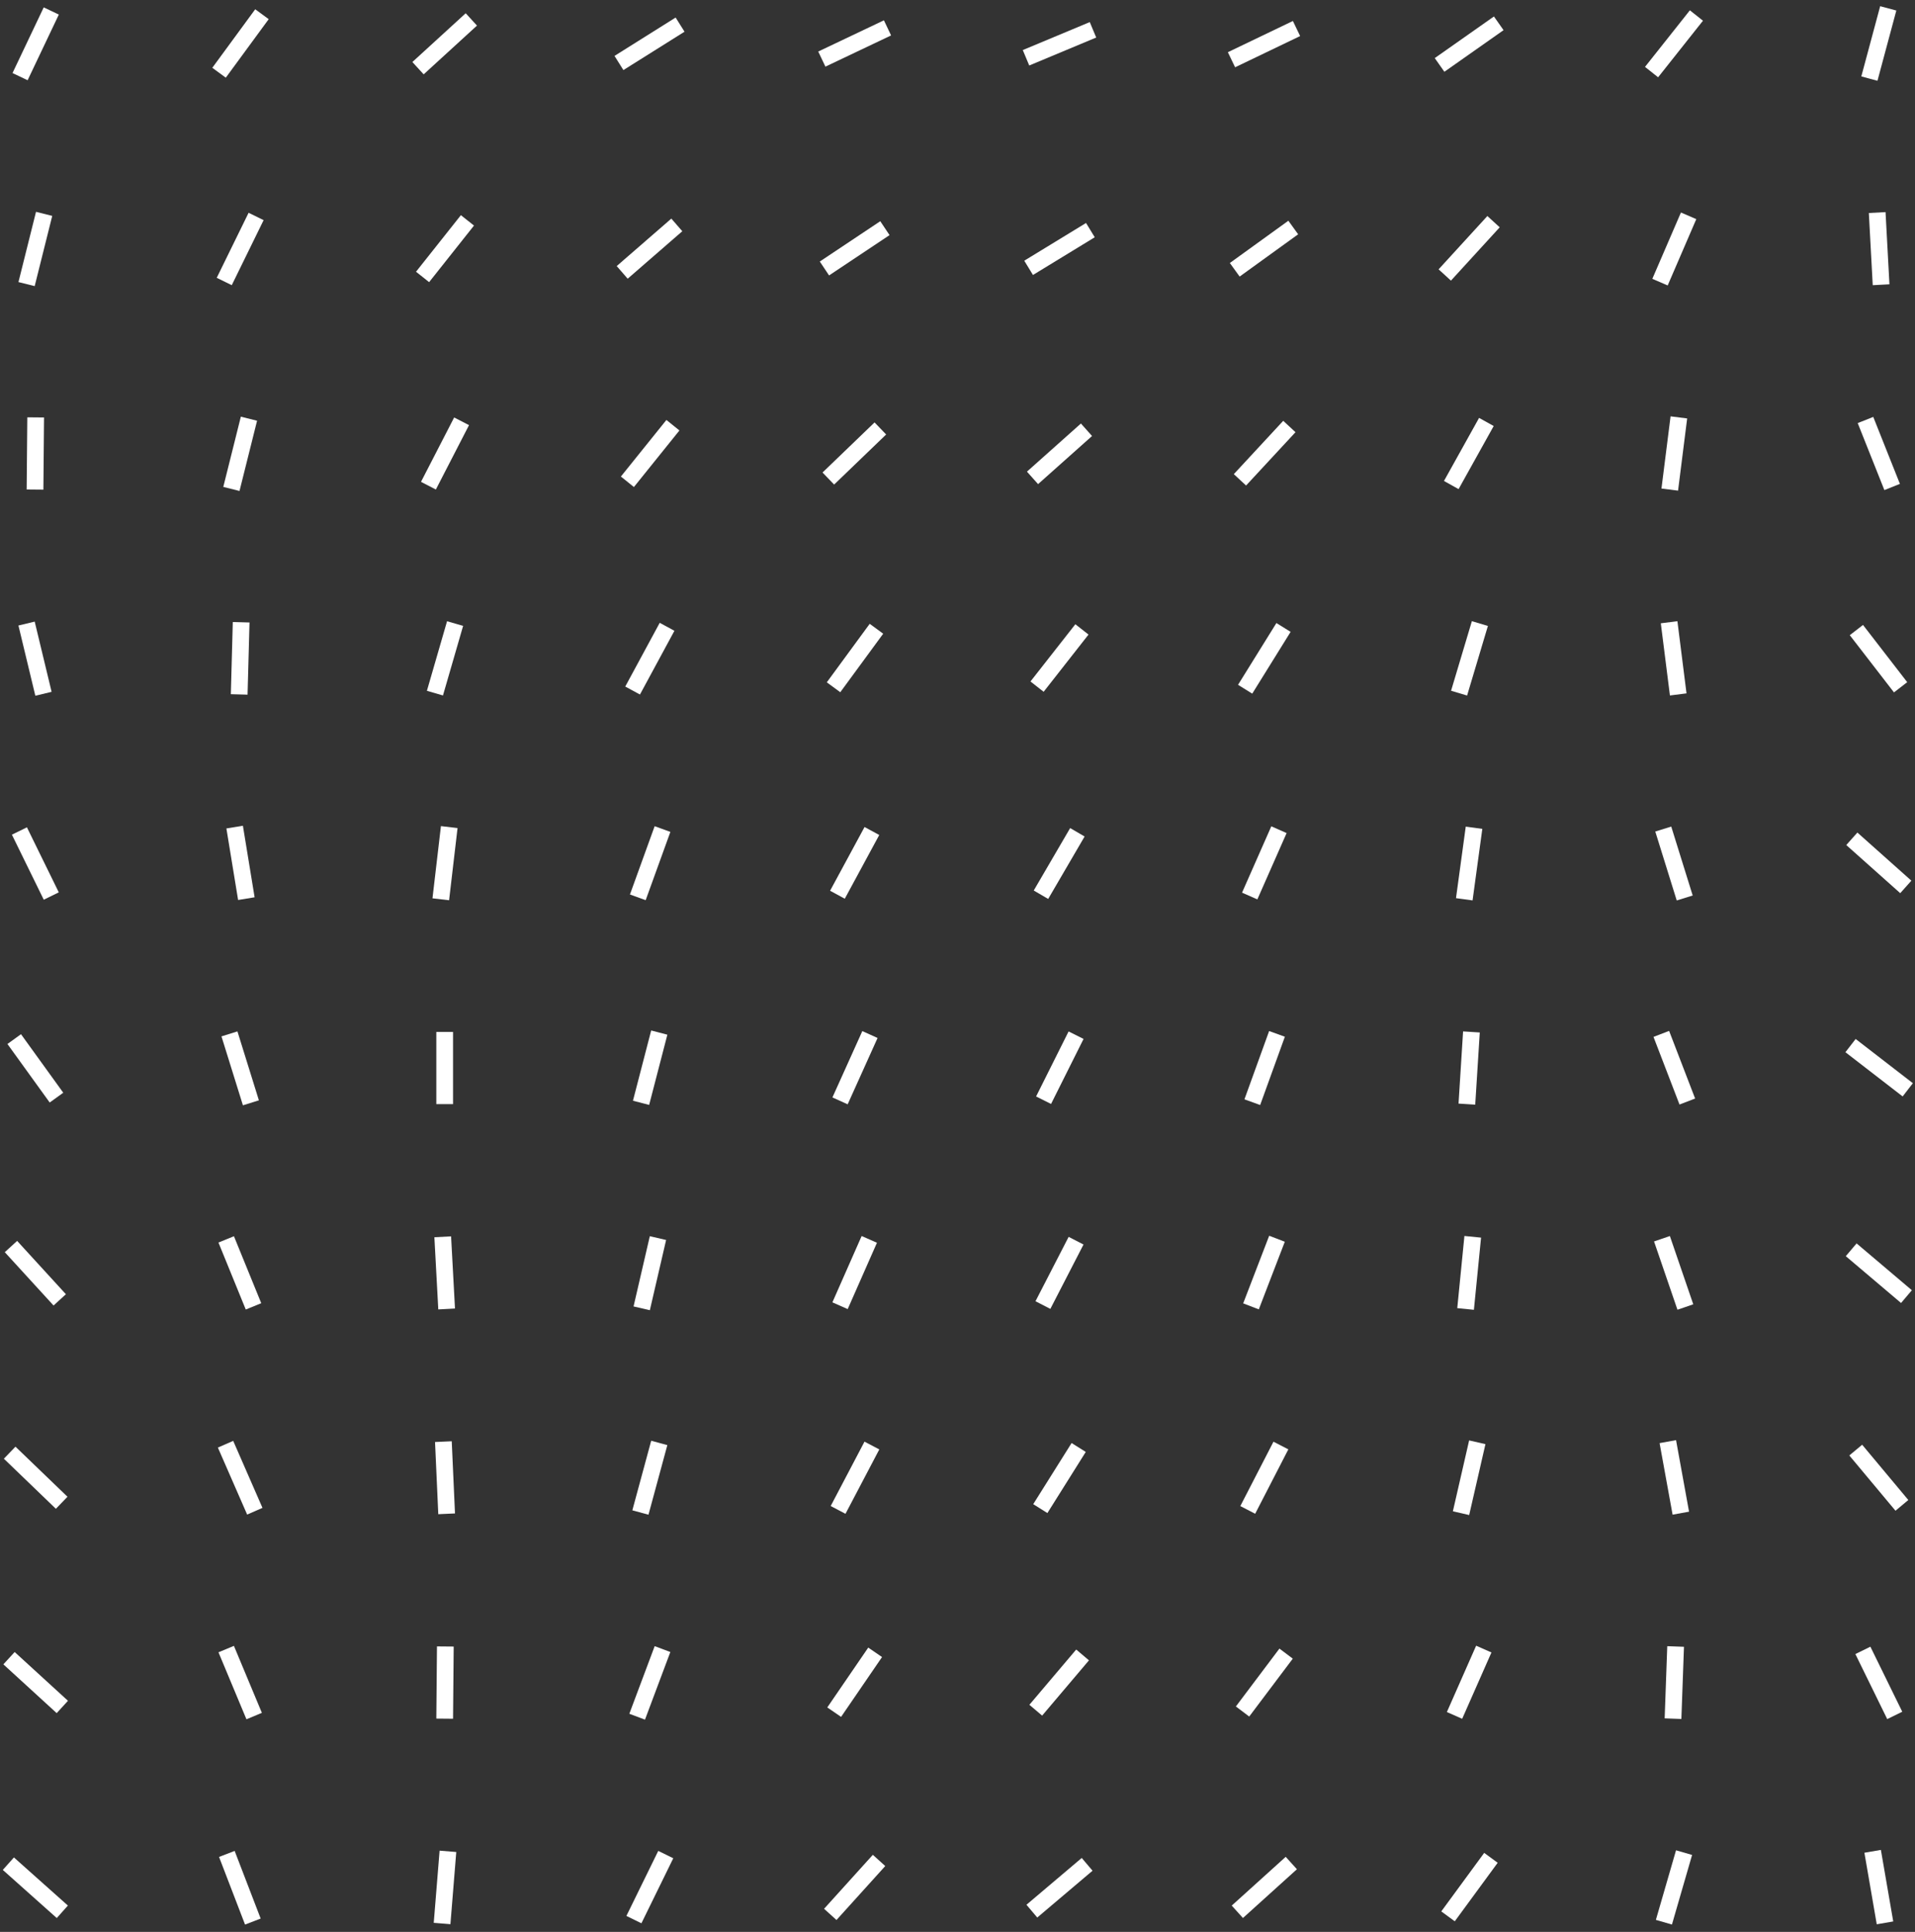 <svg width="229" height="231" viewBox="0 0 229 231" fill="none" xmlns="http://www.w3.org/2000/svg">
<rect x="0" y="0" width="229" height="231" fill="#333333" stroke="none"/>
<path d="M2.4 9.165L6.132 1.312" stroke="white" stroke-width="2" stroke-miterlimit="10"/>
<path d="M3.177 33.97L5.277 25.572" stroke="white" stroke-width="2" stroke-miterlimit="10"/>
<path d="M4.188 58.541L4.266 49.91" stroke="white" stroke-width="2" stroke-miterlimit="10"/>
<path d="M5.199 82.959L3.177 74.561" stroke="white" stroke-width="2" stroke-miterlimit="10"/>
<path d="M6.132 107.141L2.322 99.365" stroke="white" stroke-width="2" stroke-miterlimit="10"/>
<path d="M6.754 131.246L1.7 124.248" stroke="white" stroke-width="2" stroke-miterlimit="10"/>
<path d="M7.143 155.429L1.311 149.053" stroke="white" stroke-width="2" stroke-miterlimit="10"/>
<path d="M7.376 179.691L1.156 173.703" stroke="white" stroke-width="2" stroke-miterlimit="10"/>
<path d="M7.454 204.106L1.078 198.274" stroke="white" stroke-width="2" stroke-miterlimit="10"/>
<path d="M7.454 228.6L1 222.846" stroke="white" stroke-width="2" stroke-miterlimit="10"/>
<path d="M26.194 8.698L31.326 1.7" stroke="white" stroke-width="2" stroke-miterlimit="10"/>
<path d="M26.816 33.659L30.626 25.883" stroke="white" stroke-width="2" stroke-miterlimit="10"/>
<path d="M27.671 58.464L29.771 50.066" stroke="white" stroke-width="2" stroke-miterlimit="10"/>
<path d="M28.604 83.035L28.838 74.404" stroke="white" stroke-width="2" stroke-miterlimit="10"/>
<path d="M29.46 107.452L28.06 98.898" stroke="white" stroke-width="2" stroke-miterlimit="10"/>
<path d="M30.004 131.868L27.438 123.626" stroke="white" stroke-width="2" stroke-miterlimit="10"/>
<path d="M30.315 156.206L27.049 148.197" stroke="white" stroke-width="2" stroke-miterlimit="10"/>
<path d="M30.471 180.701L26.971 172.691" stroke="white" stroke-width="2" stroke-miterlimit="10"/>
<path d="M30.393 205.195L27.049 197.186" stroke="white" stroke-width="2" stroke-miterlimit="10"/>
<path d="M30.237 229.767L27.127 221.68" stroke="white" stroke-width="2" stroke-miterlimit="10"/>
<path d="M49.988 8.154L56.364 2.322" stroke="white" stroke-width="2" stroke-miterlimit="10"/>
<path d="M50.532 33.115L55.898 26.35" stroke="white" stroke-width="2" stroke-miterlimit="10"/>
<path d="M51.232 58.075L55.198 50.377" stroke="white" stroke-width="2" stroke-miterlimit="10"/>
<path d="M52.01 82.881L54.42 74.561" stroke="white" stroke-width="2" stroke-miterlimit="10"/>
<path d="M52.71 107.53L53.721 98.898" stroke="white" stroke-width="2" stroke-miterlimit="10"/>
<path d="M53.176 132.024V123.393" stroke="white" stroke-width="2" stroke-miterlimit="10"/>
<path d="M53.41 156.518L52.943 147.887" stroke="white" stroke-width="2" stroke-miterlimit="10"/>
<path d="M53.41 181.012L53.021 172.381" stroke="white" stroke-width="2" stroke-miterlimit="10"/>
<path d="M53.176 205.506L53.254 196.875" stroke="white" stroke-width="2" stroke-miterlimit="10"/>
<path d="M52.865 230L53.565 221.369" stroke="white" stroke-width="2" stroke-miterlimit="10"/>
<path d="M74.016 7.532L81.325 2.944" stroke="white" stroke-width="2" stroke-miterlimit="10"/>
<path d="M74.404 32.57L80.936 26.894" stroke="white" stroke-width="2" stroke-miterlimit="10"/>
<path d="M75.026 57.609L80.469 50.844" stroke="white" stroke-width="2" stroke-miterlimit="10"/>
<path d="M75.648 82.57L79.77 74.949" stroke="white" stroke-width="2" stroke-miterlimit="10"/>
<path d="M76.271 107.297L79.225 99.132" stroke="white" stroke-width="2" stroke-miterlimit="10"/>
<path d="M76.659 131.868L78.837 123.47" stroke="white" stroke-width="2" stroke-miterlimit="10"/>
<path d="M76.737 156.44L78.681 148.042" stroke="white" stroke-width="2" stroke-miterlimit="10"/>
<path d="M76.582 180.856L78.837 172.536" stroke="white" stroke-width="2" stroke-miterlimit="10"/>
<path d="M76.193 205.272L79.225 197.186" stroke="white" stroke-width="2" stroke-miterlimit="10"/>
<path d="M75.804 229.534L79.614 221.758" stroke="white" stroke-width="2" stroke-miterlimit="10"/>
<path d="M98.276 7.065L106.13 3.333" stroke="white" stroke-width="2" stroke-miterlimit="10"/>
<path d="M98.587 32.103L105.819 27.282" stroke="white" stroke-width="2" stroke-miterlimit="10"/>
<path d="M99.054 57.22L105.275 51.232" stroke="white" stroke-width="2" stroke-miterlimit="10"/>
<path d="M99.676 82.181L104.808 75.183" stroke="white" stroke-width="2" stroke-miterlimit="10"/>
<path d="M100.142 106.986L104.264 99.365" stroke="white" stroke-width="2" stroke-miterlimit="10"/>
<path d="M100.454 131.635L104.03 123.703" stroke="white" stroke-width="2" stroke-miterlimit="10"/>
<path d="M100.454 156.129L103.953 148.197" stroke="white" stroke-width="2" stroke-miterlimit="10"/>
<path d="M100.22 180.545L104.264 172.847" stroke="white" stroke-width="2" stroke-miterlimit="10"/>
<path d="M99.754 204.728L104.652 197.574" stroke="white" stroke-width="2" stroke-miterlimit="10"/>
<path d="M99.287 228.911L105.119 222.457" stroke="white" stroke-width="2" stroke-miterlimit="10"/>
<path d="M122.693 6.909L130.702 3.565" stroke="white" stroke-width="2" stroke-miterlimit="10"/>
<path d="M123.004 32.027L130.391 27.517" stroke="white" stroke-width="2" stroke-miterlimit="10"/>
<path d="M123.47 57.142L129.924 51.388" stroke="white" stroke-width="2" stroke-miterlimit="10"/>
<path d="M124.014 82.103L129.38 75.26" stroke="white" stroke-width="2" stroke-miterlimit="10"/>
<path d="M124.481 106.985L128.836 99.52" stroke="white" stroke-width="2" stroke-miterlimit="10"/>
<path d="M124.792 131.557L128.68 123.781" stroke="white" stroke-width="2" stroke-miterlimit="10"/>
<path d="M124.714 156.051L128.68 148.353" stroke="white" stroke-width="2" stroke-miterlimit="10"/>
<path d="M124.403 180.389L128.991 173.08" stroke="white" stroke-width="2" stroke-miterlimit="10"/>
<path d="M123.859 204.495L129.458 197.886" stroke="white" stroke-width="2" stroke-miterlimit="10"/>
<path d="M123.392 228.522L130.002 222.924" stroke="white" stroke-width="2" stroke-miterlimit="10"/>
<path d="M147.264 7.144L155.04 3.411" stroke="white" stroke-width="2" stroke-miterlimit="10"/>
<path d="M147.653 32.259L154.651 27.205" stroke="white" stroke-width="2" stroke-miterlimit="10"/>
<path d="M148.275 57.375L154.185 50.999" stroke="white" stroke-width="2" stroke-miterlimit="10"/>
<path d="M148.897 82.413L153.485 75.026" stroke="white" stroke-width="2" stroke-miterlimit="10"/>
<path d="M149.442 107.14L152.941 99.209" stroke="white" stroke-width="2" stroke-miterlimit="10"/>
<path d="M149.753 131.791L152.707 123.626" stroke="white" stroke-width="2" stroke-miterlimit="10"/>
<path d="M149.597 156.207L152.707 148.12" stroke="white" stroke-width="2" stroke-miterlimit="10"/>
<path d="M149.208 180.545L153.174 172.847" stroke="white" stroke-width="2" stroke-miterlimit="10"/>
<path d="M148.586 204.65L153.796 197.729" stroke="white" stroke-width="2" stroke-miterlimit="10"/>
<path d="M147.964 228.6L154.418 222.769" stroke="white" stroke-width="2" stroke-miterlimit="10"/>
<path d="M172.147 7.765L179.223 2.788" stroke="white" stroke-width="2" stroke-miterlimit="10"/>
<path d="M172.769 32.881L178.601 26.505" stroke="white" stroke-width="2" stroke-miterlimit="10"/>
<path d="M173.547 57.998L177.746 50.455" stroke="white" stroke-width="2" stroke-miterlimit="10"/>
<path d="M174.48 82.881L176.968 74.561" stroke="white" stroke-width="2" stroke-miterlimit="10"/>
<path d="M175.102 107.53L176.268 98.977" stroke="white" stroke-width="2" stroke-miterlimit="10"/>
<path d="M175.413 132.024L175.957 123.393" stroke="white" stroke-width="2" stroke-miterlimit="10"/>
<path d="M175.258 156.518L176.113 147.887" stroke="white" stroke-width="2" stroke-miterlimit="10"/>
<path d="M174.713 180.934L176.657 172.458" stroke="white" stroke-width="2" stroke-miterlimit="10"/>
<path d="M173.936 205.117L177.435 197.186" stroke="white" stroke-width="2" stroke-miterlimit="10"/>
<path d="M173.158 229.145L178.29 222.146" stroke="white" stroke-width="2" stroke-miterlimit="10"/>
<path d="M197.497 8.62L202.862 1.855" stroke="white" stroke-width="2" stroke-miterlimit="10"/>
<path d="M198.507 33.737L201.929 25.806" stroke="white" stroke-width="2" stroke-miterlimit="10"/>
<path d="M199.674 58.541L200.762 49.91" stroke="white" stroke-width="2" stroke-miterlimit="10"/>
<path d="M200.685 83.035L199.596 74.404" stroke="white" stroke-width="2" stroke-miterlimit="10"/>
<path d="M201.462 107.374L198.896 99.132" stroke="white" stroke-width="2" stroke-miterlimit="10"/>
<path d="M201.773 131.713L198.663 123.626" stroke="white" stroke-width="2" stroke-miterlimit="10"/>
<path d="M201.54 156.285L198.741 148.12" stroke="white" stroke-width="2" stroke-miterlimit="10"/>
<path d="M200.996 180.934L199.441 172.381" stroke="white" stroke-width="2" stroke-miterlimit="10"/>
<path d="M200.063 205.506L200.374 196.875" stroke="white" stroke-width="2" stroke-miterlimit="10"/>
<path d="M198.974 229.845L201.384 221.524" stroke="white" stroke-width="2" stroke-miterlimit="10"/>
<path d="M223.546 9.398L225.801 1" stroke="white" stroke-width="2" stroke-miterlimit="10"/>
<path d="M224.945 34.048L224.479 25.417" stroke="white" stroke-width="2" stroke-miterlimit="10"/>
<path d="M226.267 58.23L223.079 50.221" stroke="white" stroke-width="2" stroke-miterlimit="10"/>
<path d="M227.278 82.181L221.991 75.338" stroke="white" stroke-width="2" stroke-miterlimit="10"/>
<path d="M227.9 106.052L221.446 100.298" stroke="white" stroke-width="2" stroke-miterlimit="10"/>
<path d="M228.134 130.313L221.291 125.025" stroke="white" stroke-width="2" stroke-miterlimit="10"/>
<path d="M227.978 155.04L221.369 149.441" stroke="white" stroke-width="2" stroke-miterlimit="10"/>
<path d="M227.434 180.001L221.913 173.392" stroke="white" stroke-width="2" stroke-miterlimit="10"/>
<path d="M226.578 205.117L222.768 197.341" stroke="white" stroke-width="2" stroke-miterlimit="10"/>
<path d="M225.412 229.923L223.935 221.369" stroke="white" stroke-width="2" stroke-miterlimit="10"/>
</svg>
